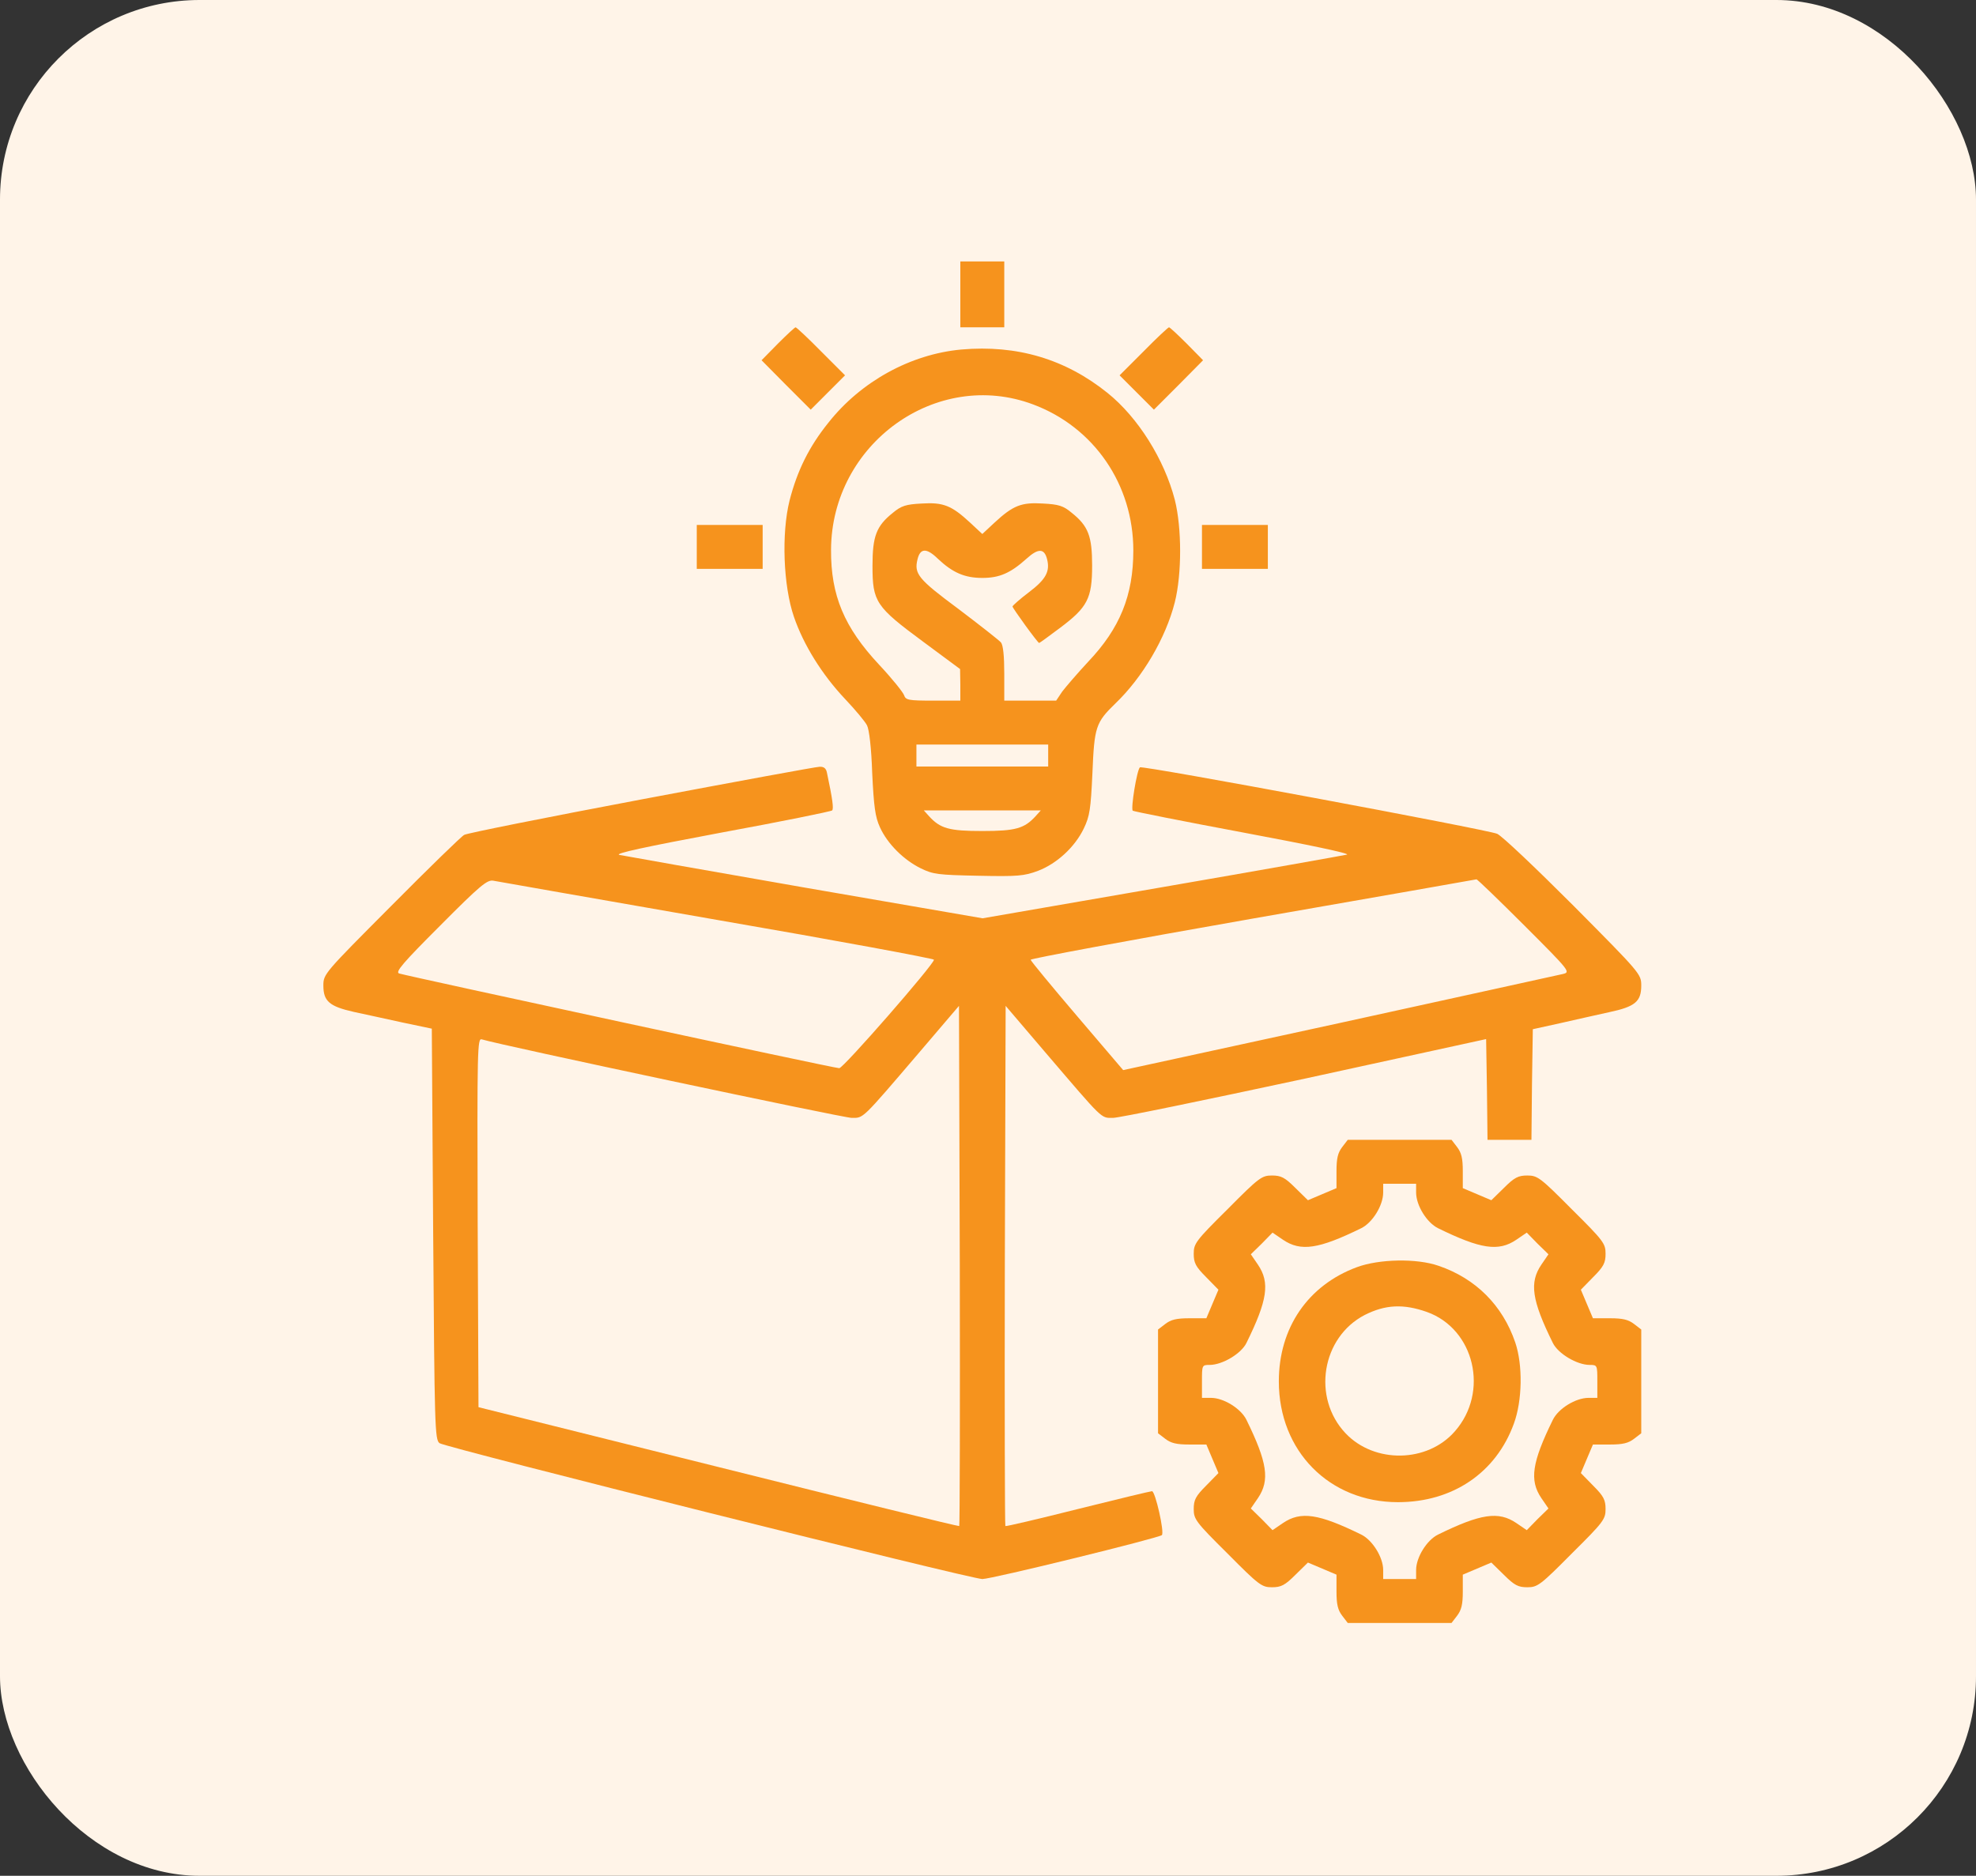 <?xml version="1.0" encoding="UTF-8"?>
<svg xmlns="http://www.w3.org/2000/svg" width="99" height="94" viewBox="0 0 99 94" fill="none">
  <rect x="0" y="0" width="99" height="94" fill="#333333" stroke="none"/>
  <rect width="99" height="94" rx="10" fill="#FFF4E8"></rect>
  <path d="M48.114 14.751V16.402H49.215H50.315V14.751V13.101H49.215H48.114V14.751Z" fill="#F6931D"></path>
  <path d="M38.967 17.227L38.155 18.053L39.38 19.291L40.618 20.529L41.47 19.676L42.337 18.809L41.14 17.612C40.48 16.938 39.902 16.402 39.861 16.402C39.82 16.402 39.421 16.773 38.967 17.227Z" fill="#F6931D"></path>
  <path d="M57.29 17.612L56.093 18.809L56.959 19.676L57.812 20.529L59.05 19.291L60.275 18.053L59.463 17.227C59.009 16.773 58.61 16.402 58.569 16.402C58.528 16.402 57.95 16.938 57.29 17.612Z" fill="#F6931D"></path>
  <path d="M48.156 17.516C45.625 17.75 43.135 19.112 41.498 21.189C40.535 22.386 39.944 23.582 39.558 25.082C39.146 26.733 39.242 29.36 39.778 30.914C40.26 32.318 41.181 33.803 42.351 35.041C42.846 35.564 43.341 36.155 43.438 36.348C43.547 36.554 43.658 37.49 43.699 38.755C43.781 40.434 43.85 40.942 44.084 41.451C44.455 42.277 45.267 43.088 46.134 43.515C46.753 43.817 47 43.845 49.009 43.886C50.989 43.927 51.306 43.9 52.007 43.639C52.943 43.281 53.851 42.456 54.305 41.506C54.593 40.901 54.648 40.557 54.731 38.755C54.827 36.417 54.896 36.21 55.887 35.248C57.248 33.941 58.404 31.974 58.858 30.185C59.215 28.768 59.215 26.457 58.858 25.041C58.335 23.032 57.028 20.928 55.488 19.69C53.383 17.998 50.962 17.269 48.156 17.516ZM51.76 20.267C54.814 21.409 56.781 24.284 56.781 27.585C56.781 29.841 56.107 31.492 54.511 33.17C53.974 33.748 53.397 34.422 53.218 34.656L52.915 35.11H51.608H50.315V33.762C50.315 32.882 50.26 32.331 50.15 32.194C50.054 32.084 49.091 31.327 48.018 30.515C45.996 29.016 45.79 28.755 45.969 28.026C46.106 27.462 46.422 27.448 46.986 27.998C47.729 28.7 48.335 28.961 49.215 28.961C50.068 28.961 50.618 28.727 51.43 27.998C52.021 27.462 52.324 27.475 52.461 28.026C52.613 28.631 52.406 29.03 51.553 29.676C51.099 30.02 50.728 30.35 50.728 30.392C50.728 30.474 51.994 32.221 52.062 32.221C52.09 32.221 52.558 31.877 53.108 31.465C54.483 30.433 54.717 29.993 54.717 28.342C54.717 26.87 54.525 26.361 53.699 25.701C53.273 25.343 53.039 25.274 52.255 25.233C51.168 25.165 50.756 25.329 49.82 26.196L49.215 26.76L48.61 26.196C47.674 25.329 47.262 25.165 46.175 25.233C45.391 25.274 45.157 25.343 44.73 25.701C43.905 26.361 43.713 26.87 43.713 28.356C43.713 30.158 43.878 30.405 46.244 32.152L48.101 33.528L48.114 34.312V35.11H46.753C45.501 35.11 45.377 35.082 45.294 34.835C45.239 34.684 44.689 33.996 44.043 33.308C42.296 31.437 41.622 29.841 41.636 27.544C41.663 22.235 46.918 18.452 51.76 20.267ZM52.516 37.861V38.411H49.215H45.914V37.861V37.311H49.215H52.516V37.861ZM51.884 40.901C51.32 41.52 50.879 41.644 49.215 41.644C47.55 41.644 47.11 41.52 46.546 40.901L46.285 40.612H49.215H52.145L51.884 40.901Z" fill="#F6931D"></path>
  <path d="M34.909 27.407V28.507H36.56H38.21V27.407V26.306H36.56H34.909V27.407Z" fill="#F6931D"></path>
  <path d="M60.22 27.407V28.507H61.87H63.521V27.407V26.306H61.87H60.22V27.407Z" fill="#F6931D"></path>
  <path d="M32.13 40.062C27.398 40.956 23.395 41.754 23.258 41.837C23.12 41.905 21.483 43.501 19.612 45.386C16.242 48.77 16.201 48.811 16.201 49.389C16.201 50.173 16.504 50.434 17.728 50.709C18.292 50.833 19.392 51.067 20.19 51.245L21.634 51.548L21.703 61.851C21.772 71.508 21.786 72.141 22.02 72.32C22.322 72.54 48.637 79.129 49.215 79.129C49.696 79.129 58.032 77.079 58.211 76.928C58.349 76.79 57.881 74.727 57.716 74.727C57.647 74.727 55.983 75.126 54.002 75.621C52.035 76.116 50.398 76.501 50.37 76.474C50.343 76.446 50.329 70.573 50.343 63.419L50.384 50.406L52.379 52.745C55.309 56.17 55.144 56.019 55.763 56.019C56.065 56.019 60.385 55.125 65.378 54.052L74.457 52.071L74.498 54.602L74.526 57.119H75.626H76.727L76.754 54.341L76.796 51.576L78.171 51.273C78.928 51.094 80.028 50.86 80.62 50.723C81.926 50.448 82.229 50.186 82.229 49.389C82.229 48.811 82.188 48.77 78.831 45.386C76.947 43.501 75.241 41.878 75.007 41.782C74.457 41.561 57.221 38.343 57.111 38.453C56.959 38.59 56.643 40.53 56.753 40.626C56.808 40.667 59.312 41.163 62.324 41.727C65.557 42.332 67.662 42.772 67.483 42.827C67.304 42.868 63.136 43.611 58.198 44.464L49.229 46.018L40.315 44.478C35.418 43.625 31.236 42.882 31.03 42.841C30.768 42.772 32.309 42.442 36.119 41.727C39.118 41.176 41.622 40.667 41.691 40.612C41.773 40.53 41.718 40.076 41.429 38.714C41.388 38.508 41.278 38.411 41.058 38.425C40.893 38.425 36.876 39.168 32.13 40.062ZM35.941 46.101C41.924 47.133 46.808 48.04 46.794 48.095C46.767 48.357 42.255 53.529 42.048 53.529C41.842 53.543 20.561 48.948 19.997 48.783C19.791 48.715 20.176 48.261 22.047 46.39C24.069 44.354 24.413 44.079 24.716 44.134C24.908 44.175 29.971 45.055 35.941 46.101ZM76.369 46.376C78.68 48.687 78.694 48.715 78.295 48.811C78.075 48.866 73.026 49.966 67.084 51.273L56.272 53.625L53.961 50.915C52.695 49.43 51.65 48.164 51.636 48.095C51.622 48.04 56.643 47.105 62.764 46.032C68.9 44.959 73.934 44.079 73.975 44.065C74.017 44.065 75.09 45.097 76.369 46.376ZM48.059 76.474C48.032 76.501 42.598 75.167 35.996 73.516L23.973 70.517L23.932 61.26C23.904 52.497 23.918 52.016 24.138 52.085C25.06 52.373 42.255 56.019 42.667 56.019C43.273 56.019 43.135 56.156 46.051 52.745L48.046 50.406L48.087 63.419C48.101 70.573 48.087 76.446 48.059 76.474Z" fill="#F6931D"></path>
  <path d="M67.249 57.477C67.029 57.766 66.96 58.041 66.96 58.687V59.54L66.245 59.843L65.529 60.146L64.897 59.527C64.374 59.004 64.181 58.907 63.727 58.907C63.218 58.907 63.081 59.004 61.499 60.599C59.903 62.181 59.807 62.319 59.807 62.828C59.807 63.282 59.903 63.474 60.426 63.997L61.045 64.63L60.742 65.345L60.44 66.061H59.587C58.94 66.061 58.665 66.129 58.377 66.35L58.019 66.625V69.224V71.824L58.377 72.099C58.665 72.32 58.94 72.388 59.587 72.388H60.44L60.742 73.104L61.045 73.819L60.426 74.452C59.903 74.974 59.807 75.167 59.807 75.621C59.807 76.13 59.903 76.267 61.499 77.849C63.081 79.445 63.218 79.541 63.727 79.541C64.181 79.541 64.374 79.445 64.897 78.922L65.529 78.303L66.245 78.606L66.96 78.909V79.761C66.96 80.408 67.029 80.683 67.249 80.972L67.524 81.33H70.124H72.724L72.999 80.972C73.219 80.683 73.288 80.408 73.288 79.761V78.909L74.003 78.606L74.718 78.303L75.351 78.922C75.874 79.445 76.067 79.541 76.52 79.541C77.029 79.541 77.167 79.445 78.749 77.849C80.345 76.267 80.441 76.13 80.441 75.621C80.441 75.167 80.345 74.974 79.822 74.452L79.203 73.819L79.505 73.104L79.808 72.388H80.661C81.308 72.388 81.583 72.32 81.871 72.099L82.229 71.824V69.224V66.625L81.871 66.35C81.583 66.129 81.308 66.061 80.661 66.061H79.808L79.505 65.345L79.203 64.63L79.822 63.997C80.345 63.474 80.441 63.282 80.441 62.828C80.441 62.319 80.345 62.181 78.749 60.599C77.167 59.004 77.029 58.907 76.52 58.907C76.067 58.907 75.874 59.004 75.351 59.527L74.718 60.146L74.003 59.843L73.288 59.54V58.687C73.288 58.041 73.219 57.766 72.999 57.477L72.724 57.119H70.124H67.524L67.249 57.477ZM70.949 59.76C70.949 60.407 71.486 61.273 72.05 61.549C74.182 62.594 75.076 62.732 75.97 62.126L76.493 61.769L77.029 62.319L77.58 62.855L77.222 63.378C76.617 64.272 76.74 65.153 77.8 67.299C78.061 67.835 79.01 68.399 79.643 68.399C80.028 68.399 80.028 68.413 80.028 69.224V70.05H79.588C78.942 70.05 78.075 70.586 77.8 71.15C76.754 73.282 76.617 74.177 77.222 75.071L77.58 75.593L77.029 76.13L76.493 76.68L75.97 76.323C75.076 75.717 74.182 75.855 72.05 76.9C71.486 77.175 70.949 78.042 70.949 78.675V79.129H70.124H69.299V78.675C69.299 78.042 68.762 77.175 68.198 76.9C66.066 75.855 65.172 75.717 64.278 76.323L63.755 76.68L63.218 76.13L62.668 75.593L63.026 75.071C63.631 74.177 63.494 73.282 62.448 71.15C62.173 70.586 61.306 70.05 60.674 70.05H60.22V69.224C60.22 68.413 60.22 68.399 60.605 68.399C61.238 68.399 62.187 67.835 62.448 67.299C63.507 65.153 63.631 64.272 63.026 63.378L62.668 62.855L63.218 62.319L63.755 61.769L64.278 62.126C65.172 62.732 66.066 62.594 68.198 61.549C68.762 61.273 69.299 60.407 69.299 59.76V59.32H70.124H70.949V59.76Z" fill="#F6931D"></path>
  <path d="M67.978 63.502C65.529 64.41 64.071 66.542 64.071 69.224C64.071 72.718 66.602 75.277 70.041 75.277C72.779 75.277 74.952 73.805 75.846 71.343C76.273 70.187 76.3 68.399 75.915 67.271C75.282 65.414 73.934 64.066 72.077 63.433C70.977 63.048 69.092 63.089 67.978 63.502ZM71.486 65.744C73.879 66.597 74.622 69.761 72.889 71.728C71.513 73.31 68.858 73.351 67.414 71.824C65.722 70.036 66.217 67.01 68.377 65.895C69.409 65.373 70.316 65.332 71.486 65.744Z" fill="#F6931D"></path>
</svg>
